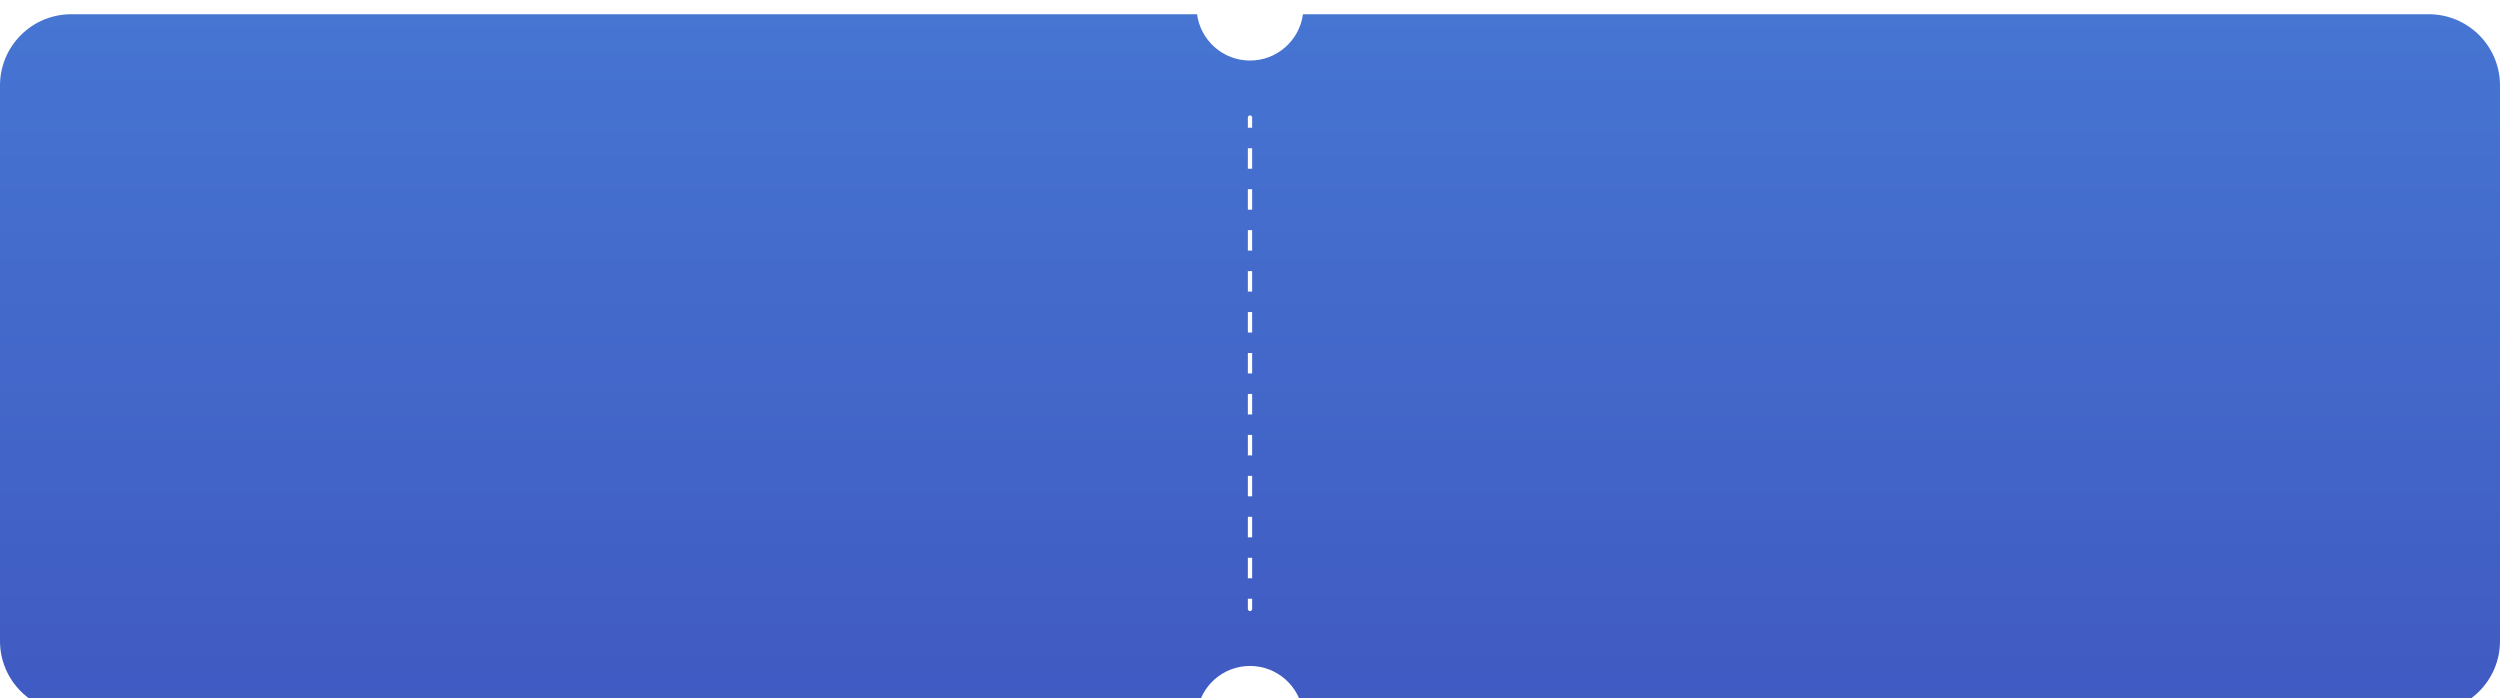 <svg width="702" height="196" viewBox="0 0 702 196" fill="none" xmlns="http://www.w3.org/2000/svg">
<g filter="url(#filter0_i_25_2059)">
<path fill-rule="evenodd" clip-rule="evenodd" d="M336.132 0H20C8.954 0 0 8.954 0 20V176C0 187.046 8.954 196 20 196H336.132C337.11 188.661 343.394 183 351 183C358.606 183 364.89 188.661 365.868 196H682C693.046 196 702 187.046 702 176V20C702 8.954 693.046 0 682 0H365.868C364.89 7.339 358.606 13 351 13C343.394 13 337.11 7.339 336.132 0ZM351.6 29C351.6 28.669 351.331 28.4 351 28.4C350.669 28.4 350.4 28.669 350.4 29V31.875H351.6V29ZM350.4 37.625V43.375H351.6V37.625H350.4ZM350.4 49.125V54.875H351.6V49.125H350.4ZM350.4 60.625V66.375H351.6V60.625H350.4ZM350.4 72.125V77.875H351.6V72.125H350.4ZM350.4 83.625V89.375H351.6V83.625H350.4ZM350.4 95.125V100.875H351.6V95.125H350.4ZM350.4 106.625V112.375H351.6V106.625H350.4ZM350.4 118.125V123.875H351.6V118.125H350.4ZM350.4 129.625V135.375H351.6V129.625H350.4ZM350.4 141.125V146.875H351.6V141.125H350.4ZM350.4 152.625V158.375H351.6V152.625H350.4ZM350.4 164.125V167C350.4 167.331 350.669 167.6 351 167.6C351.331 167.6 351.6 167.331 351.6 167V164.125H350.4Z" fill="url(#paint0_linear_25_2059)"/>
</g>
<defs>
<filter id="filter0_i_25_2059" x="0" y="0" width="702" height="200" filterUnits="userSpaceOnUse" color-interpolation-filters="sRGB">
<feFlood flood-opacity="0" result="BackgroundImageFix"/>
<feBlend mode="normal" in="SourceGraphic" in2="BackgroundImageFix" result="shape"/>
<feColorMatrix in="SourceAlpha" type="matrix" values="0 0 0 0 0 0 0 0 0 0 0 0 0 0 0 0 0 0 127 0" result="hardAlpha"/>
<feOffset dy="4"/>
<feGaussianBlur stdDeviation="2"/>
<feComposite in2="hardAlpha" operator="arithmetic" k2="-1" k3="1"/>
<feColorMatrix type="matrix" values="0 0 0 0 0.36 0 0 0 0 0.558 0 0 0 0 0.95 0 0 0 1 0"/>
<feBlend mode="normal" in2="shape" result="effect1_innerShadow_25_2059"/>
</filter>
<linearGradient id="paint0_linear_25_2059" x1="351" y1="0" x2="351" y2="196" gradientUnits="userSpaceOnUse">
<stop stop-color="#4675D2"/>
<stop offset="1" stop-color="#405AC2"/>
</linearGradient>
</defs>
</svg>
